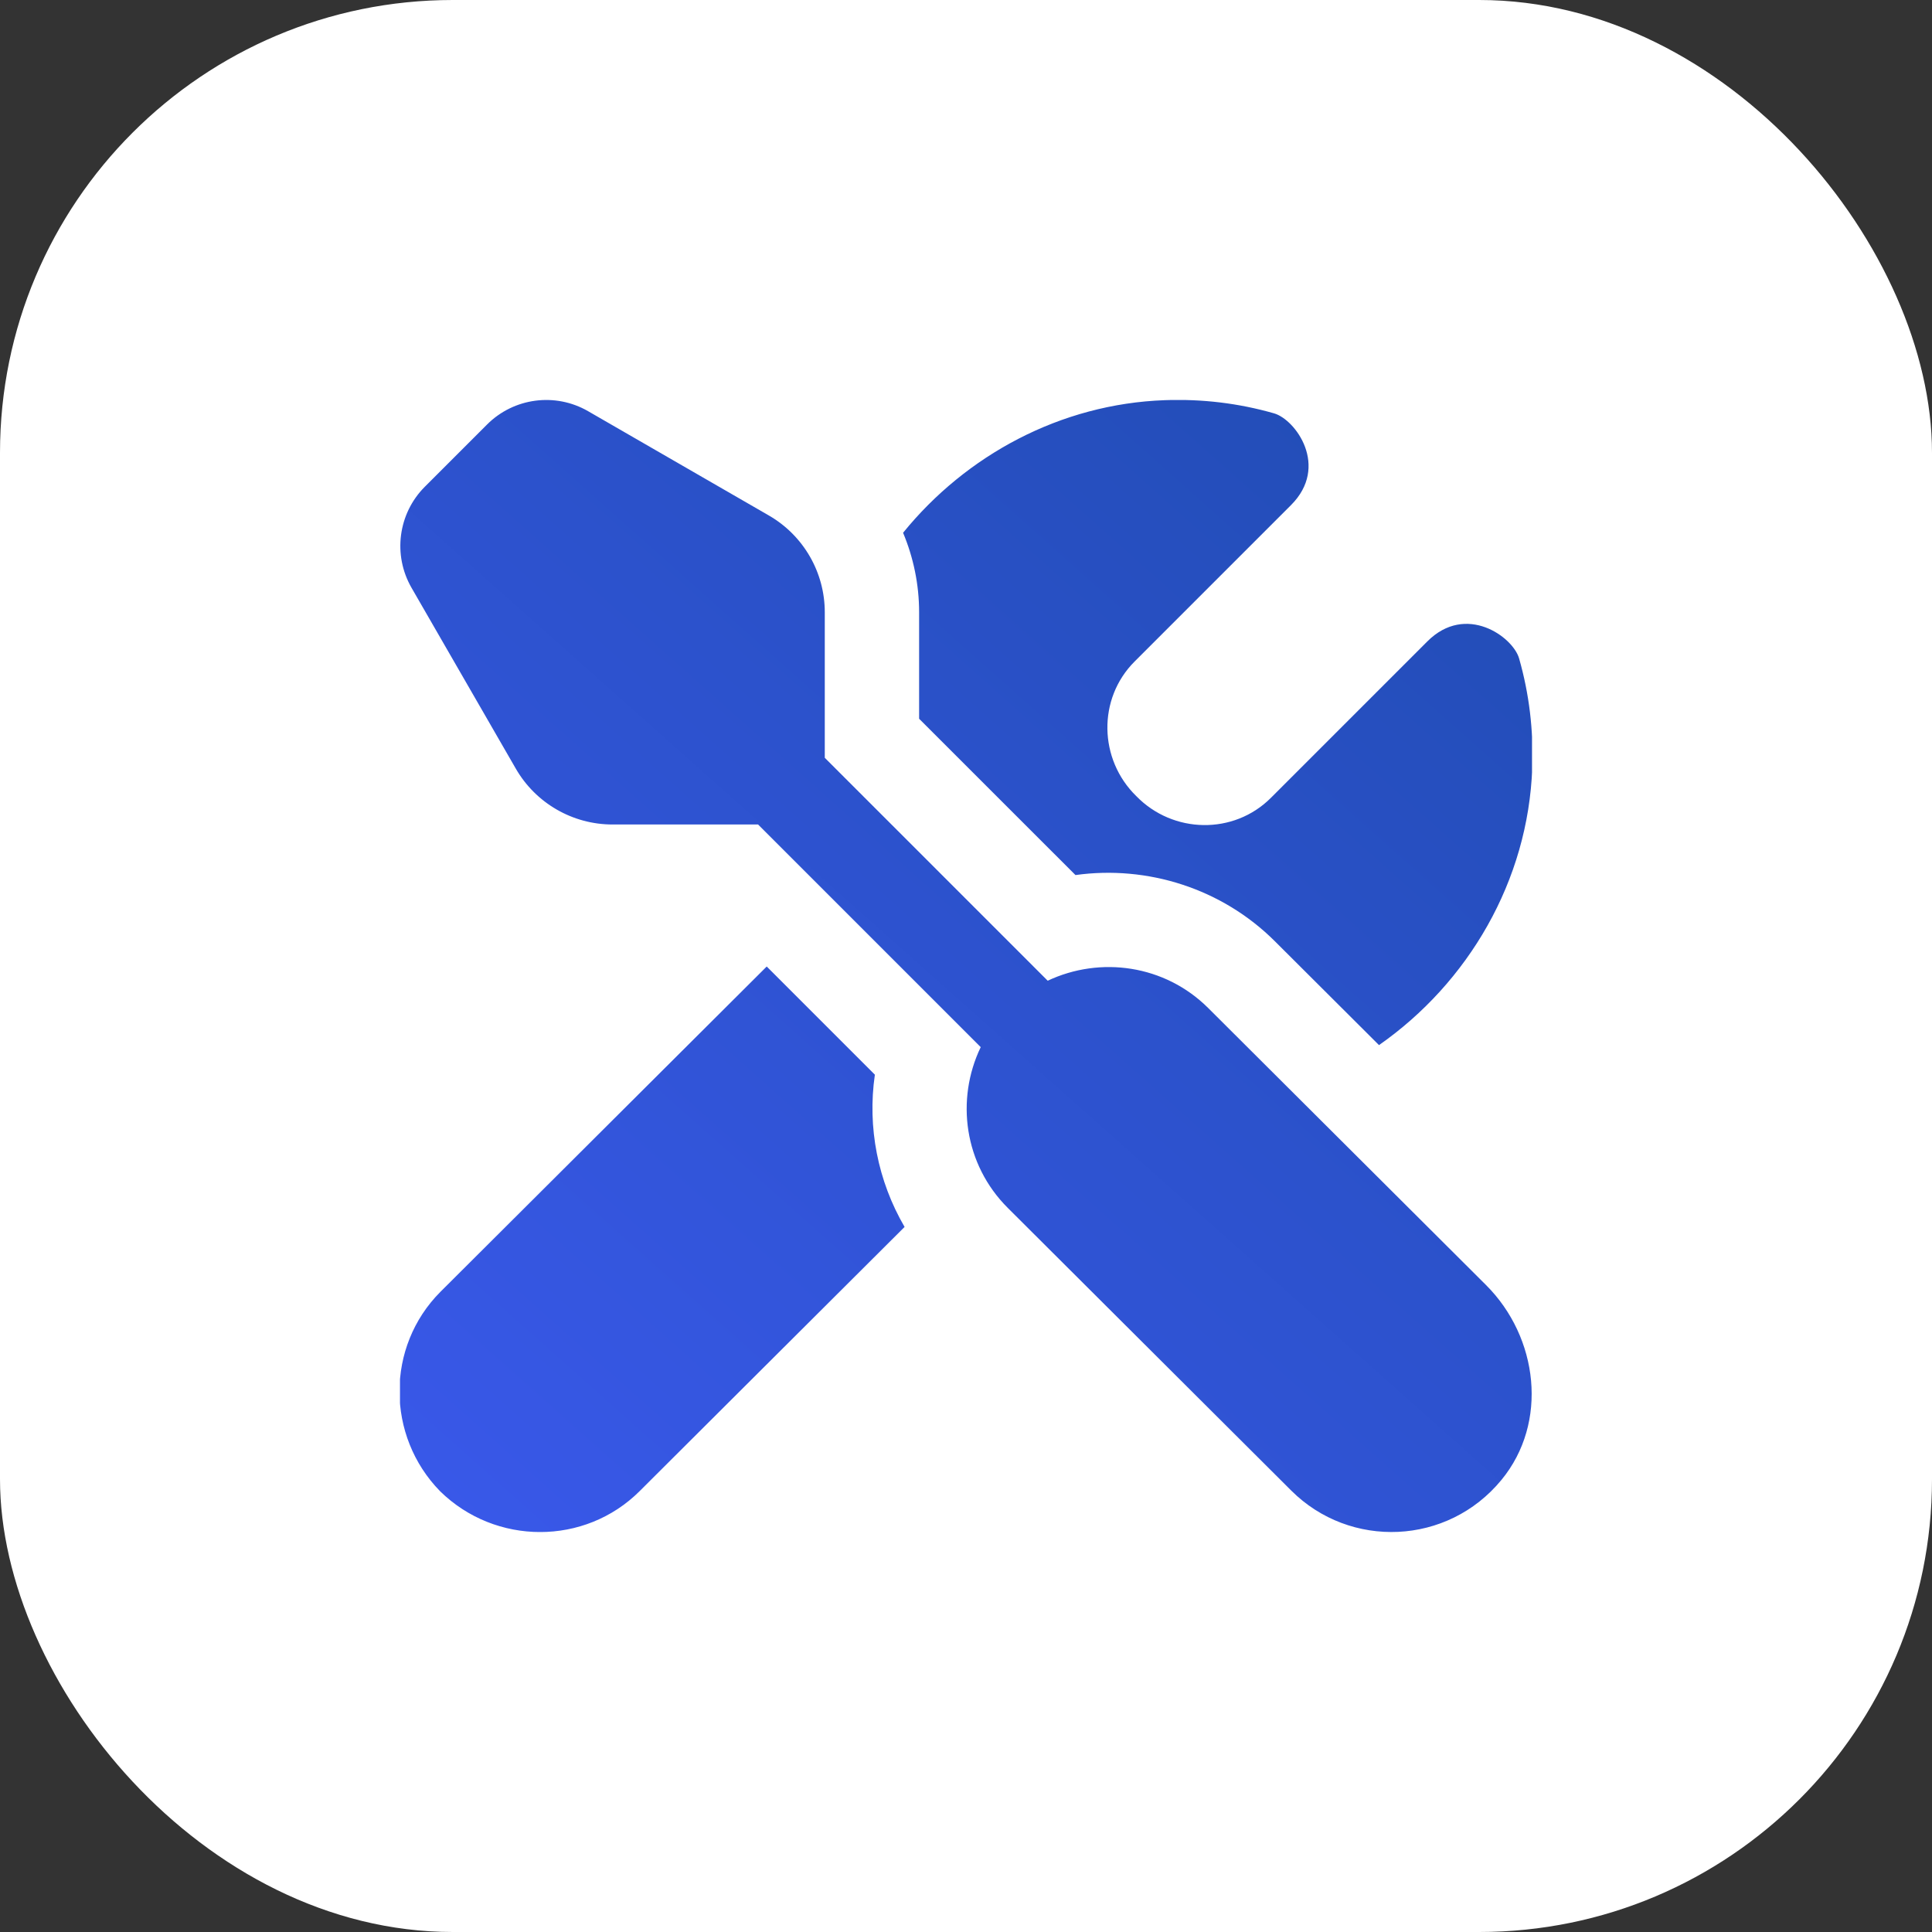 <svg width="512" height="512" viewBox="0 0 512 512" fill="none" xmlns="http://www.w3.org/2000/svg">
<rect x="0" y="0" width="512" height="512" fill="#333333" stroke="none"/>
<rect width="512" height="512" rx="120" fill="white"/>
<g clip-path="url(#clip0_237_16)">
<path d="M112.588 128.988L129.075 112.5C136.175 105.4 147.163 103.95 155.863 108.975L203.763 136.613C212.925 141.9 218.575 151.675 218.575 162.25V200.825L277.65 259.9C291.588 253.338 308.675 255.663 320.2 267.15L393.813 340.55C407.7 354.4 410.375 377 397.925 392.162C383.613 409.6 357.775 410.562 342.2 395.025L267.075 320.112C255.5 308.575 253.213 291.425 259.9 277.5L200.9 218.5H162.325C151.75 218.5 141.963 212.85 136.688 203.688L109.063 155.775C104.05 147.075 105.488 136.088 112.588 128.988ZM243.575 162.25V190.475L285.013 231.9C304.063 229.25 323.813 235.438 337.85 249.438L365.45 276.963C389.038 260.475 405 233.488 406.063 203.45C406.413 193.525 405.25 183.838 402.575 174.488C400.938 168.775 388.5 159.738 378.25 169.988C368 180.238 336.8 211.438 336.8 211.438C326.963 221.275 310.875 220.988 301.138 210.988C291.15 201.25 290.838 185.15 300.675 175.313C300.675 175.313 331.875 144.113 342.125 133.863C352.375 123.613 343.338 111.175 337.625 109.538C328.275 106.863 318.588 105.688 308.663 106.05C281.025 107.038 256 120.65 239.325 141.188C242.075 147.763 243.575 154.913 243.575 162.25ZM231.85 284.8L203.188 256.137L116.738 342.325C102.213 356.863 102.3 380.562 116.65 395.212C131.3 409.575 155 409.663 169.538 395.138L239.725 325.15C232.625 312.975 229.825 298.738 231.85 284.8Z" fill="url(#paint0_linear_237_16)"/>
</g>
<defs>
<linearGradient id="paint0_linear_237_16" x1="368" y1="106" x2="109.5" y2="396.5" gradientUnits="userSpaceOnUse">
<stop stop-color="#224DB6"/>
<stop offset="1" stop-color="#3958E9"/>
</linearGradient>
<clipPath id="clip0_237_16">
<rect width="300" height="300" fill="white" transform="translate(106 106)"/>
</clipPath>
</defs>
</svg>
